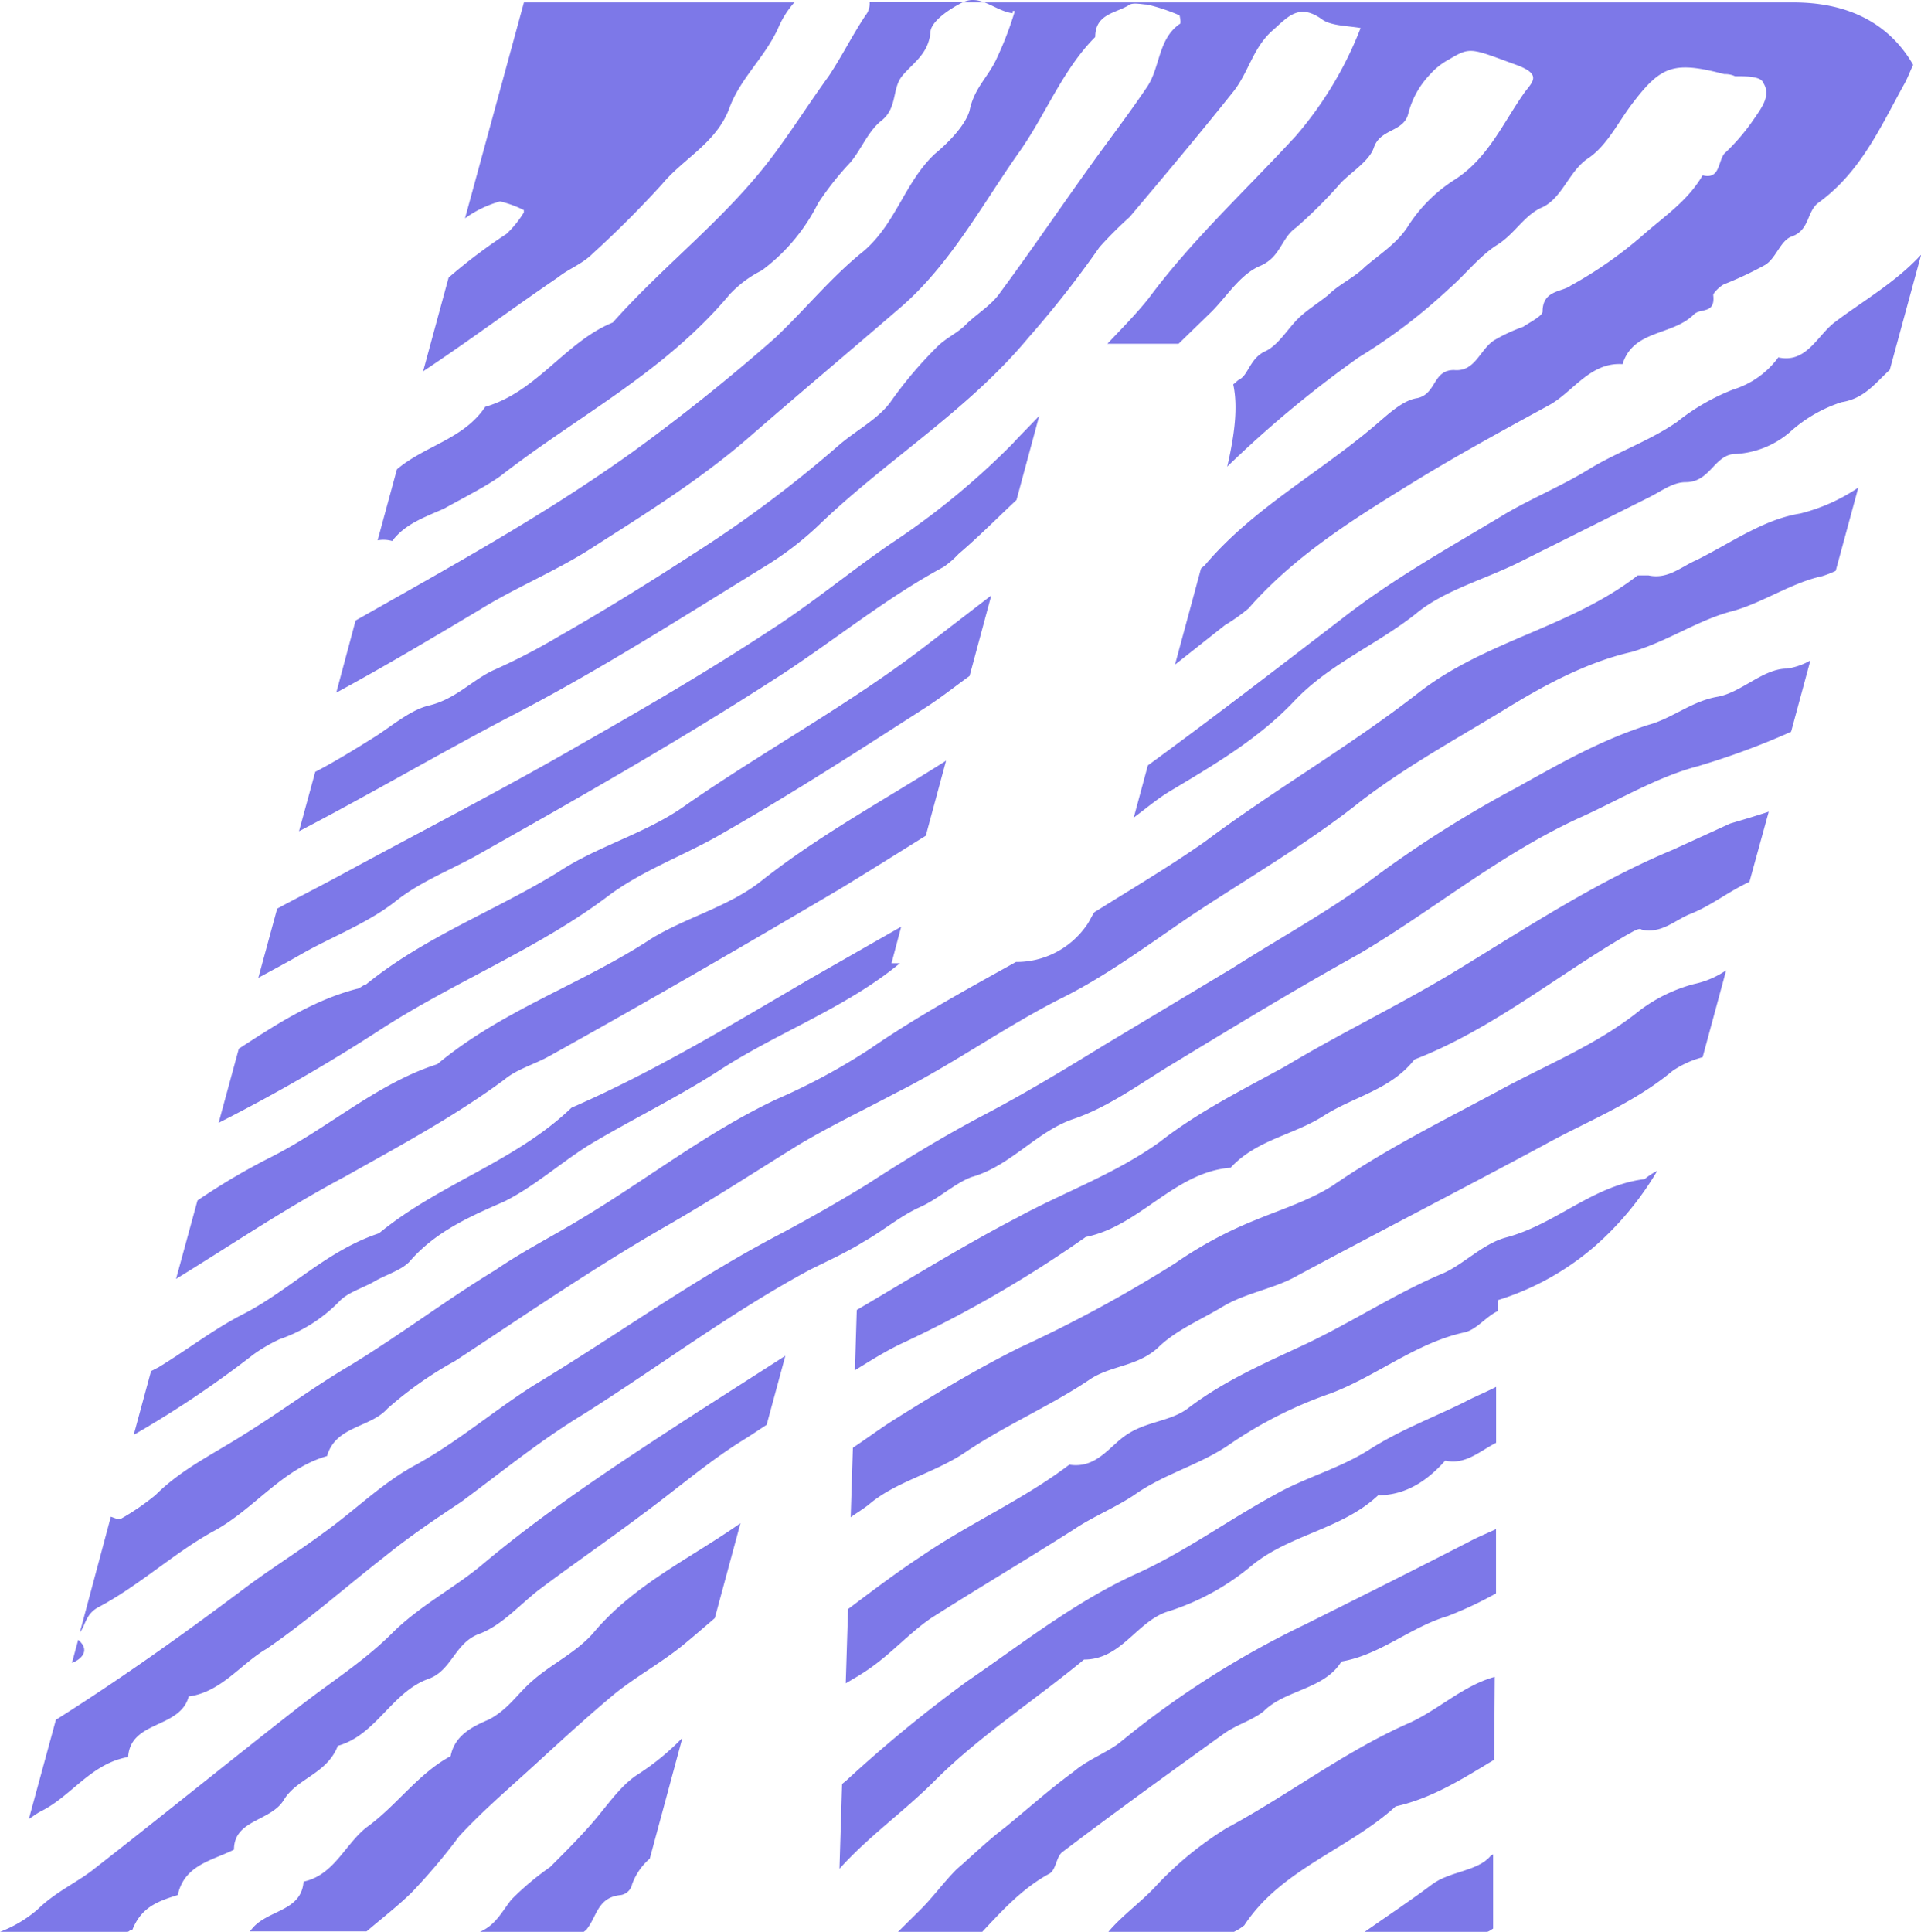 <svg id="Layer_3" data-name="Layer 3" xmlns="http://www.w3.org/2000/svg" viewBox="0 0 198.9 200"><defs><style>.cls-1{fill:#7d78e8;}</style></defs><path class="cls-1" d="M55.69,174c-1.57,1.35-2.47,2.92-4.48,4-1.57.68-3.58,1.57-4,3.81-3.36,1.79-5.6,5.15-8.73,7.39-2.24,1.79-3.36,4.93-6.5,5.6-.22,3.14-3.81,2.91-5.37,4.93-.06.07-.14.14-.2.22H38.51c1.61-1.37,3.23-2.62,4.64-4a61,61,0,0,0,4.92-5.82c2.47-2.69,5.38-5.15,8.07-7.62s5.37-4.92,8.06-7.16c2.24-1.79,4.7-3.14,6.94-4.93,1.14-.93,2.28-1.92,3.42-2.9l2.66-9.83c-5.15,3.63-11.07,6.36-15.26,11.39C60.17,171.11,57.7,172.23,55.69,174Z" transform="translate(-0.55 0)"/><path class="cls-1" d="M170.34,104.6c-4.47,3.59-9.63,5.6-14.55,8.29-5.82,3.13-11.65,6-17.25,9.85-2.46,1.57-5.37,2.47-8.06,3.59a41.84,41.84,0,0,0-8.28,4.47,139.78,139.78,0,0,1-16.13,8.74c-4.48,2.24-8.95,4.92-13.21,7.61-1.36.87-2.67,1.85-4,2.73l-.23,7.2c.66-.49,1.39-.9,2-1.42,2.69-2.24,6.5-3.13,9.63-5.15,4.26-2.91,9-4.93,13-7.61,2.24-1.57,4.93-1.35,7.17-3.36,1.79-1.79,4.47-2.91,6.71-4.26s4.93-1.79,7.17-2.91c8.73-4.7,17.47-9.18,26.2-13.88,4.48-2.47,9.18-4.26,13.21-7.62a10.06,10.06,0,0,1,3.12-1.42l2.44-9a9.26,9.26,0,0,1-3.32,1.42A16.14,16.14,0,0,0,170.34,104.6Z" transform="translate(-0.55 0)"/><path class="cls-1" d="M173.7,88c-8.06,3.36-15.45,8.29-22.84,12.77-5.6,3.36-11.64,6.27-17.24,9.63-4.48,2.46-9,4.7-13,7.83-4.7,3.36-9.85,5.15-14.78,7.84-5.6,2.91-11,6.27-16.35,9.41l-.23.14-.19,6.24c1.62-1,3.2-2,4.9-2.8a124.41,124.41,0,0,0,19-11c5.59-1.12,9.18-6.72,15-7.17,2.69-2.91,6.49-3.36,9.63-5.37s6.94-2.69,9.4-5.83c8.07-3.13,14.78-8.73,22.17-13,.45-.23,1.12-.68,1.35-.45,2,.45,3.36-.9,4.92-1.57,2.23-.85,4.07-2.38,6.25-3.37l2-7.27c-1.3.43-2.6.82-4,1.23Z" transform="translate(-0.55 0)"/><path class="cls-1" d="M62,188.58c-1.35,1.57-2.91,3.13-4.48,4.7a29.67,29.67,0,0,0-4,3.36c-1,1.25-1.6,2.62-3.27,3.36H61c.08-.08.18-.13.26-.22,1.12-1.35,1.12-3.36,3.58-3.59A1.43,1.43,0,0,0,66,195.07a6.39,6.39,0,0,1,1.83-2.65l3.38-12.51a25.56,25.56,0,0,1-4.54,3.74C64.87,184.77,63.53,186.79,62,188.58Z" transform="translate(-0.55 0)"/><path class="cls-1" d="M50.54,161.93c-2.91,2.46-6.5,4.26-9.41,7.17s-6.49,5.15-9.63,7.61c-7.16,5.6-14.33,11.42-21.49,17-1.8,1.34-3.81,2.24-5.6,4A13.06,13.06,0,0,1,.55,200H13.72c.21,0,.3-.25.54-.22.9-2.24,2.46-2.91,4.7-3.59.67-3.13,3.59-3.58,5.82-4.7,0-3.13,3.81-2.91,5.16-5.15s4.47-2.69,5.59-5.6c4-1.12,5.6-5.6,9.41-6.94,2.46-.9,2.69-3.81,5.37-4.7,2.24-.9,4-2.91,6-4.48,3.58-2.69,7.17-5.15,10.75-7.84,3.36-2.46,6.72-5.37,10.3-7.61.88-.53,1.71-1.11,2.57-1.66l1.94-7.15-9.21,5.9C65.09,151.18,57.48,156.11,50.54,161.93Z" transform="translate(-0.55 0)"/><path class="cls-1" d="M178.41,72.13c-2.69.45-4.71,2.24-7.17,2.91-4.93,1.57-9.18,4-13.66,6.5a118.18,118.18,0,0,0-14.33,9c-4.71,3.58-10.08,6.49-15,9.63l-13.43,8.06c-4,2.46-8.06,4.92-12.32,7.16s-8.28,4.7-12.09,7.17c-2.91,1.79-6.05,3.58-9,5.15-9,4.7-17,10.52-25.53,15.67-4.25,2.69-7.84,5.83-12.31,8.29-3.36,1.79-6.28,4.7-9.41,6.94-2.69,2-5.6,3.81-8.28,5.82-6.28,4.71-12.55,9.19-19.26,13.44l-.28.17-2.8,10.27c.43-.27.84-.59,1.28-.81,3.14-1.57,5.16-4.93,9-5.6.23-3.81,5.38-2.91,6.27-6.27,3.36-.45,5.38-3.36,8.06-4.93,4.26-2.91,8.29-6.49,12.32-9.62,2.46-2,5.15-3.81,7.84-5.6,4.25-3.14,8.06-6.27,12.54-9,7.84-4.93,15.23-10.53,23.51-15,1.79-.9,3.81-1.8,5.6-2.92,2-1.12,3.81-2.68,5.82-3.58s3.59-2.46,5.38-3.13c4-1.12,6.72-4.71,10.52-6S118.84,112,122.2,110c6.27-3.81,12.54-7.62,19-11.2,7.62-4.48,14.56-10.3,22.84-14.11,4-1.79,8.06-4.25,12.32-5.37A78,78,0,0,0,186,75.76l2-7.39a6.72,6.72,0,0,1-2.44.85C183.11,69.22,180.87,71.68,178.41,72.13Z" transform="translate(-0.55 0)"/><path class="cls-1" d="M156.46,128.12c-2.46.67-4.48,2.91-6.72,3.8-4.7,2-9.18,4.93-13.88,7.17-4.26,2-8.51,3.81-12.32,6.72-1.79,1.34-4.25,1.34-6.27,2.68-1.79,1.12-3.13,3.59-6,3.14-4.7,3.58-10.3,6.05-15.22,9.41-2.65,1.73-5.16,3.64-7.69,5.54l-.24,7.69c.86-.51,1.73-1,2.55-1.59,2.24-1.57,4-3.58,6.27-5.15,4.93-3.14,9.86-6.05,14.78-9.18,2-1.35,4.26-2.24,6.27-3.58,3.14-2.24,6.94-3.14,10.08-5.38a44.12,44.12,0,0,1,10.3-5.15c4.7-1.79,8.73-5.15,13.66-6.27,1.34-.22,2.24-1.56,3.58-2.23v-1.13a28.06,28.06,0,0,0,10.08-5.6,32,32,0,0,0,6.45-7.79,6.32,6.32,0,0,0-1.3.85C165.42,122.74,161.61,126.77,156.46,128.12Z" transform="translate(-0.55 0)"/><path class="cls-1" d="M148.85,195.07c-2.32,1.74-4.69,3.31-7,4.93h12.62c.23,0,.43-.2.68-.34l0-7.69c-.09.08-.19.1-.28.19C153.55,193.73,150.64,193.73,148.85,195.07Z" transform="translate(-0.55 0)"/><path class="cls-1" d="M127.57,189.25a35.46,35.46,0,0,0-7.16,5.82c-1.61,1.79-3.6,3.15-5.1,4.93h13a5.63,5.63,0,0,0,1.07-.67c3.81-5.82,10.75-7.84,15.68-12.32,3.81-.85,7-2.9,10.2-4.83l.06-8.58c-3.34.91-6,3.57-9.14,4.9C139.66,181.41,133.84,185.89,127.57,189.25Z" transform="translate(-0.55 0)"/><path class="cls-1" d="M142.35,150.06c-3.13,2-6.72,2.91-9.85,4.71-4.93,2.68-9.41,6-14.56,8.28-6.27,2.91-11.64,7.17-17.24,11a140.42,140.42,0,0,0-12.54,10.3l-.42.34-.27,8.78c3-3.35,6.68-5.92,9.87-9.12,4.7-4.7,10.3-8.28,15.45-12.54,3.81,0,5.38-3.8,8.51-4.92a25.31,25.31,0,0,0,8.73-4.71c4-3.35,9.41-3.8,13.22-7.38,2.91,0,5.15-1.57,6.94-3.59,2.08.48,3.6-1,5.27-1.84l0-5.79c-1.08.56-2.2,1-3.3,1.59C149.07,146.7,145.49,148.05,142.35,150.06Z" transform="translate(-0.55 0)"/><path class="cls-1" d="M135.63,168.2a94.78,94.78,0,0,0-19,12.09c-1.34,1.12-3.36,1.8-4.93,3.14-2.46,1.79-4.7,3.81-7.16,5.82-1.79,1.35-3.36,2.91-4.93,4.26-1.34,1.34-2.46,2.91-3.81,4.25L93.53,200h8.72c2.1-2.23,4.15-4.51,7-6.05.67-.44.67-1.79,1.34-2.24,5.6-4.25,11.2-8.28,16.8-12.31,1.34-.9,2.91-1.35,4-2.24,2.24-2.24,6.27-2.24,8.06-5.15,4-.67,7.17-3.58,11-4.7a40,40,0,0,0,5-2.35l0-6.66c-.84.41-1.69.74-2.52,1.17C147.28,162.38,141.46,165.29,135.63,168.2Z" transform="translate(-0.55 0)"/><path class="cls-1" d="M8,172.16c.53-.18,2.16-1.1.65-2.4Z" transform="translate(-0.55 0)"/><path class="cls-1" d="M105.4,45.93a78.53,78.53,0,0,1-12.54,10.3c-4.25,2.91-8.28,6.27-12.54,9-6.49,4.26-13,8.06-19.71,11.87C52.55,81.76,44.27,86,36,90.5c-2.25,1.22-4.53,2.37-6.75,3.57l-1.95,7.16c1.48-.81,3-1.61,4.45-2.45,3.13-1.79,6.72-3.13,9.63-5.37,2.46-2,5.37-3.14,8.28-4.71,10.3-5.82,20.6-11.64,30.68-18.13C86.37,66.76,92,62.06,98.24,58.7a9.42,9.42,0,0,0,1.56-1.35c2.09-1.78,4-3.72,6-5.59l2.35-8.7C107.26,44,106.31,44.94,105.4,45.93Z" transform="translate(-0.55 0)"/><path class="cls-1" d="M90.17,1.59c-1.34,2-2.46,4.26-3.8,6.27-1.79,2.47-3.36,4.93-5.15,7.39C76.29,22.19,69.57,27.12,64,33.39c-4.92,2-7.83,7.17-13.21,8.73-2.23,3.35-6.23,4-9.14,6.47l-2,7.35a3.28,3.28,0,0,1,1.51.07c1.35-1.79,3.36-2.46,5.38-3.36,2-1.12,4.25-2.24,5.82-3.36,8.06-6.27,17-10.75,23.74-18.81A11.77,11.77,0,0,1,79.42,28a19.45,19.45,0,0,0,5.83-6.95,30.94,30.94,0,0,1,3.36-4.25c1.12-1.34,1.79-3.14,3.13-4.25,1.79-1.35,1.12-3.36,2.24-4.71s2.69-2.24,2.91-4.48c0-1.12,2-2.46,3.36-3.13H90.59A1.92,1.92,0,0,1,90.17,1.59Z" transform="translate(-0.55 0)"/><path class="cls-1" d="M52.33,20.85a11.33,11.33,0,0,1,2.46.9V22A10.89,10.89,0,0,1,53,24.21a55.78,55.78,0,0,0-6,4.53l-2.64,9.7c4.83-3.2,9.32-6.57,14-9.75,1.13-.9,2.47-1.34,3.59-2.47,2.46-2.23,4.92-4.7,7.16-7.16,2.24-2.69,5.6-4.25,6.95-7.84,1.12-3.13,3.8-5.37,5.15-8.51A9.71,9.71,0,0,1,82.8.25h-28L48.7,22.6A11.5,11.5,0,0,1,52.33,20.85Z" transform="translate(-0.55 0)"/><path class="cls-1" d="M184.68,37A9.12,9.12,0,0,1,180,40.33a22.21,22.21,0,0,0-5.82,3.36c-2.91,2-6.27,3.14-9.18,4.93s-6.27,3.13-9.18,4.93c-5.6,3.36-11.2,6.49-16.35,10.52-6.68,5.12-13.31,10.24-20.07,15.17l-1.46,5.4c1.2-.89,2.37-1.88,3.62-2.65,4.47-2.69,9.18-5.38,13-9.41,3.59-3.81,8.51-5.82,12.54-9,2.92-2.46,7.17-3.58,10.75-5.37l13.44-6.72c1.34-.67,2.46-1.57,3.81-1.57,2.46,0,2.91-2.68,4.92-2.91a9.39,9.39,0,0,0,5.82-2.24,14.69,14.69,0,0,1,5.38-3.13c2.38-.37,3.51-2,5-3.35l3.25-11.93c-2.63,2.86-5.94,4.73-8.95,7C188.71,34.73,187.59,37.65,184.68,37Z" transform="translate(-0.55 0)"/><path class="cls-1" d="M105.4,1.14h.23a35.5,35.5,0,0,1-2,5.16c-.89,1.79-2.24,2.91-2.69,5.15-.45,1.56-2.24,3.36-3.58,4.47-3.13,2.92-4,7.17-7.39,10.08-3.36,2.69-6,6-9.18,9Q73.68,41.26,66,46.83c-9.25,6.61-18.94,11.91-28.63,17.41l-2,7.47c5-2.71,9.84-5.6,14.76-8.53,3.58-2.24,7.84-4,11.42-6.27,5.6-3.59,11.42-7.17,16.57-11.65s10.53-9,15.68-13.44,8.51-10.75,12.31-16.12c2.69-3.81,4.48-8.51,7.84-11.87,0-2.46,2.24-2.46,3.58-3.36.45-.22,1.35,0,1.8,0a19.67,19.67,0,0,1,3.35,1.12s.23.9,0,.9c-2.23,1.57-2,4.48-3.35,6.49s-2.69,3.81-4,5.6c-3.81,5.15-7.39,10.53-11.2,15.68-.9,1.34-2.47,2.24-3.59,3.36-.89.89-2,1.34-2.91,2.24a42.29,42.29,0,0,0-4.92,5.82c-1.35,1.79-3.59,2.91-5.38,4.48a124.67,124.67,0,0,1-15,11.19c-4.48,2.91-9.18,5.83-13.89,8.51a64.75,64.75,0,0,1-6.94,3.59c-2.24,1.12-3.8,2.91-6.49,3.58-2,.45-4,2.24-5.82,3.36-2,1.25-4,2.48-6,3.52l-1.68,6.15C38.69,82.32,45.73,78.19,53,74.37c9.18-4.7,17.92-10.3,26.65-15.67a33.27,33.27,0,0,0,5.6-4.26C92.19,47.72,100.7,42.57,107,35a105.88,105.88,0,0,0,7.39-9.41,42,42,0,0,1,3.13-3.13c3.59-4.26,7.17-8.51,10.75-13,1.57-2,2-4.48,4-6.27C133.84,1.82,135,.25,137.43,2c.89.67,2.68.67,4,.9a38.3,38.3,0,0,1-6.72,11.19c-5.15,5.6-10.75,10.75-15.23,16.8-1.32,1.66-2.82,3.16-4.27,4.7h7.37L126,32.27c1.57-1.57,2.92-3.8,4.93-4.7,2.24-.9,2.24-2.91,3.81-4a48.49,48.49,0,0,0,4.7-4.7c1.12-1.12,2.91-2.24,3.36-3.59.67-2,3.13-1.57,3.58-3.58a9.06,9.06,0,0,1,2.24-4,7.12,7.12,0,0,1,2-1.57c2.24-1.34,2.24-1.12,7.16.67,2.24.9,1.57,1.57.68,2.69-2.25,3.14-3.81,6.94-7.4,9.18a15.75,15.75,0,0,0-4.7,4.71c-1.12,1.79-2.91,2.9-4.48,4.25-1.12,1.12-2.68,1.79-3.8,2.91-1.12.9-2.24,1.57-3.14,2.46-1.12,1.12-2,2.69-3.36,3.36-1.57.67-1.79,2.47-2.68,2.91-.26.14-.42.37-.66.52.5,2.29.16,5.15-.62,8.52A115.54,115.54,0,0,1,141.23,37a57.43,57.43,0,0,0,9.41-7.16c1.56-1.34,3.13-3.36,4.92-4.48s2.69-2.91,4.48-3.81c2.24-.89,2.91-3.8,4.93-5.15s3.13-3.8,4.7-5.82c2.91-3.81,4.26-4.25,9.41-2.91a2.49,2.49,0,0,1,1.12.22c1.12,0,2.68,0,2.91.67.89,1.35-.23,2.69-1.12,4a21.21,21.21,0,0,1-2.91,3.35c-.67.9-.45,2.69-2.24,2.24-1.57,2.69-4,4.26-6.27,6.27a42.73,42.73,0,0,1-7.39,5.15c-.9.68-2.91.45-2.91,2.69,0,.45-1.35,1.12-2,1.57a17.15,17.15,0,0,0-2.91,1.34c-1.57.9-2,3.36-4.26,3.14-2.23,0-1.79,2.46-3.8,2.91-1.57.22-3.14,1.79-4.48,2.91-5.82,4.93-12.54,8.51-17.47,14.33-.13.16-.32.26-.45.41l-2.69,9.94,5.16-4.08A19.83,19.83,0,0,0,129.81,63c4.7-5.37,10.75-9.18,16.57-12.76,4.7-2.91,9.63-5.6,14.56-8.29,2.46-1.34,4.25-4.48,7.61-4.25,1.12-3.59,5.15-2.92,7.39-5.15.67-.68,2.24,0,2-2,0-.22.67-.9,1.12-1.12a37.07,37.07,0,0,0,4.25-2c1.12-.68,1.57-2.47,2.69-2.92,2-.67,1.57-2.68,2.91-3.58,4.26-3.13,6.27-7.61,8.73-12.09.38-.63.65-1.4,1-2.13C196.19,2.47,192,.25,186.24.25h-86c1.79-.9,3.36.89,5.15,1.12Z" transform="translate(-0.55 0)"/><path class="cls-1" d="M71.59,83.33c-4,2.91-9.18,4.25-13.22,6.94-6.49,4-13.88,6.72-19.92,11.65-.23,0-.68.44-.9.44-4.57,1.18-8.42,3.71-12.27,6.21l-2.09,7.67a182.1,182.1,0,0,0,16.37-9.4c7.84-5.15,16.58-8.51,24-14.11,3.58-2.68,8.06-4.25,11.86-6.49,7-4,13.66-8.29,20.61-12.76,1.7-1.06,3.28-2.32,4.91-3.5l2.25-8.34L96.22,67C88.38,73,79.65,77.73,71.59,83.33Z" transform="translate(-0.55 0)"/><path class="cls-1" d="M84.58,101.24c-8.07,4.71-16.13,9.63-24.86,13.44-5.82,5.6-13.66,7.84-19.93,13-5.38,1.79-9.18,5.82-13.89,8.28-3.13,1.57-6,3.81-8.95,5.6l-.76.39-1.8,6.62.09-.07a107.44,107.44,0,0,0,12.32-8.28,17,17,0,0,1,2.69-1.57,15.73,15.73,0,0,0,6.27-4c.89-.89,2.46-1.34,3.58-2s2.69-1.11,3.58-2c2.69-3.14,6.27-4.7,9.86-6.27,3.13-1.57,5.82-4,8.73-5.82,4.48-2.69,9.18-4.93,13.66-7.84,6-3.88,13-6.4,18.56-11h-.87l1-3.78C90.82,97.67,87.78,99.41,84.58,101.24Z" transform="translate(-0.55 0)"/><path class="cls-1" d="M176.17,58c-1.57.68-2.92,2-4.93,1.57h-1.12c-6.94,5.38-15.68,6.72-22.62,12.09-7.16,5.6-15,10.08-22.17,15.46-3.73,2.62-7.64,4.92-11.48,7.33-.29.43-.52,1-.83,1.4a8.83,8.83,0,0,1-7.28,3.74c-5.22,2.91-10.29,5.67-15.12,9A64.45,64.45,0,0,1,81,113.78c-7.16,3.36-13.43,8.29-20.15,12.32-2.91,1.79-6.05,3.36-9,5.38-5.15,3.13-9.85,6.71-15,9.85-3.81,2.24-7.39,4.93-11,7.16-3.14,2-6.5,3.59-9.19,6.28a25.44,25.44,0,0,1-3.58,2.46c-.21.14-.66-.08-1.05-.21L8.82,169c.61-.77.58-1.85,1.86-2.58,4.25-2.24,7.83-5.6,11.87-7.84,4.25-2.24,7.16-6.49,11.86-7.84.9-3.13,4.48-2.91,6.27-4.92a38.69,38.69,0,0,1,7-4.93c7.16-4.7,14.33-9.63,21.72-13.88,4.7-2.69,9.18-5.6,13.88-8.51,3.36-2,6.72-3.59,10.08-5.38,5.82-2.91,11.42-6.94,17.24-9.85,4.48-2.24,8.74-5.38,13-8.29,6-4,12.32-7.61,17.92-12.09,4.7-3.58,9.62-6.27,14.77-9.4,4-2.47,8.51-4.93,13.22-6,3.8-1.12,6.94-3.36,10.52-4.25,3.14-.9,6.05-2.92,9.18-3.59a10.85,10.85,0,0,0,1.41-.55l2.34-8.62a19,19,0,0,1-6,2.68C183.11,53.77,179.75,56.23,176.17,58Z" transform="translate(-0.55 0)"/><path class="cls-1" d="M79.42,91.17c-3.35,2.68-7.83,3.8-11.42,6-7.16,4.71-15.45,7.39-22.17,13-6.27,2-11.42,6.72-17.24,9.63A67.76,67.76,0,0,0,21,124.28l-2.22,8.12c5.77-3.54,11.37-7.34,17.42-10.55,5.59-3.14,11.42-6.27,16.57-10.08,1.34-1.12,3.13-1.57,4.7-2.46,10.08-5.6,20.15-11.43,30-17.25,3-1.82,6-3.71,8.94-5.54l2.1-7.77C92.14,82.81,85.44,86.42,79.42,91.17Z" transform="translate(-0.55 0)"/></svg>